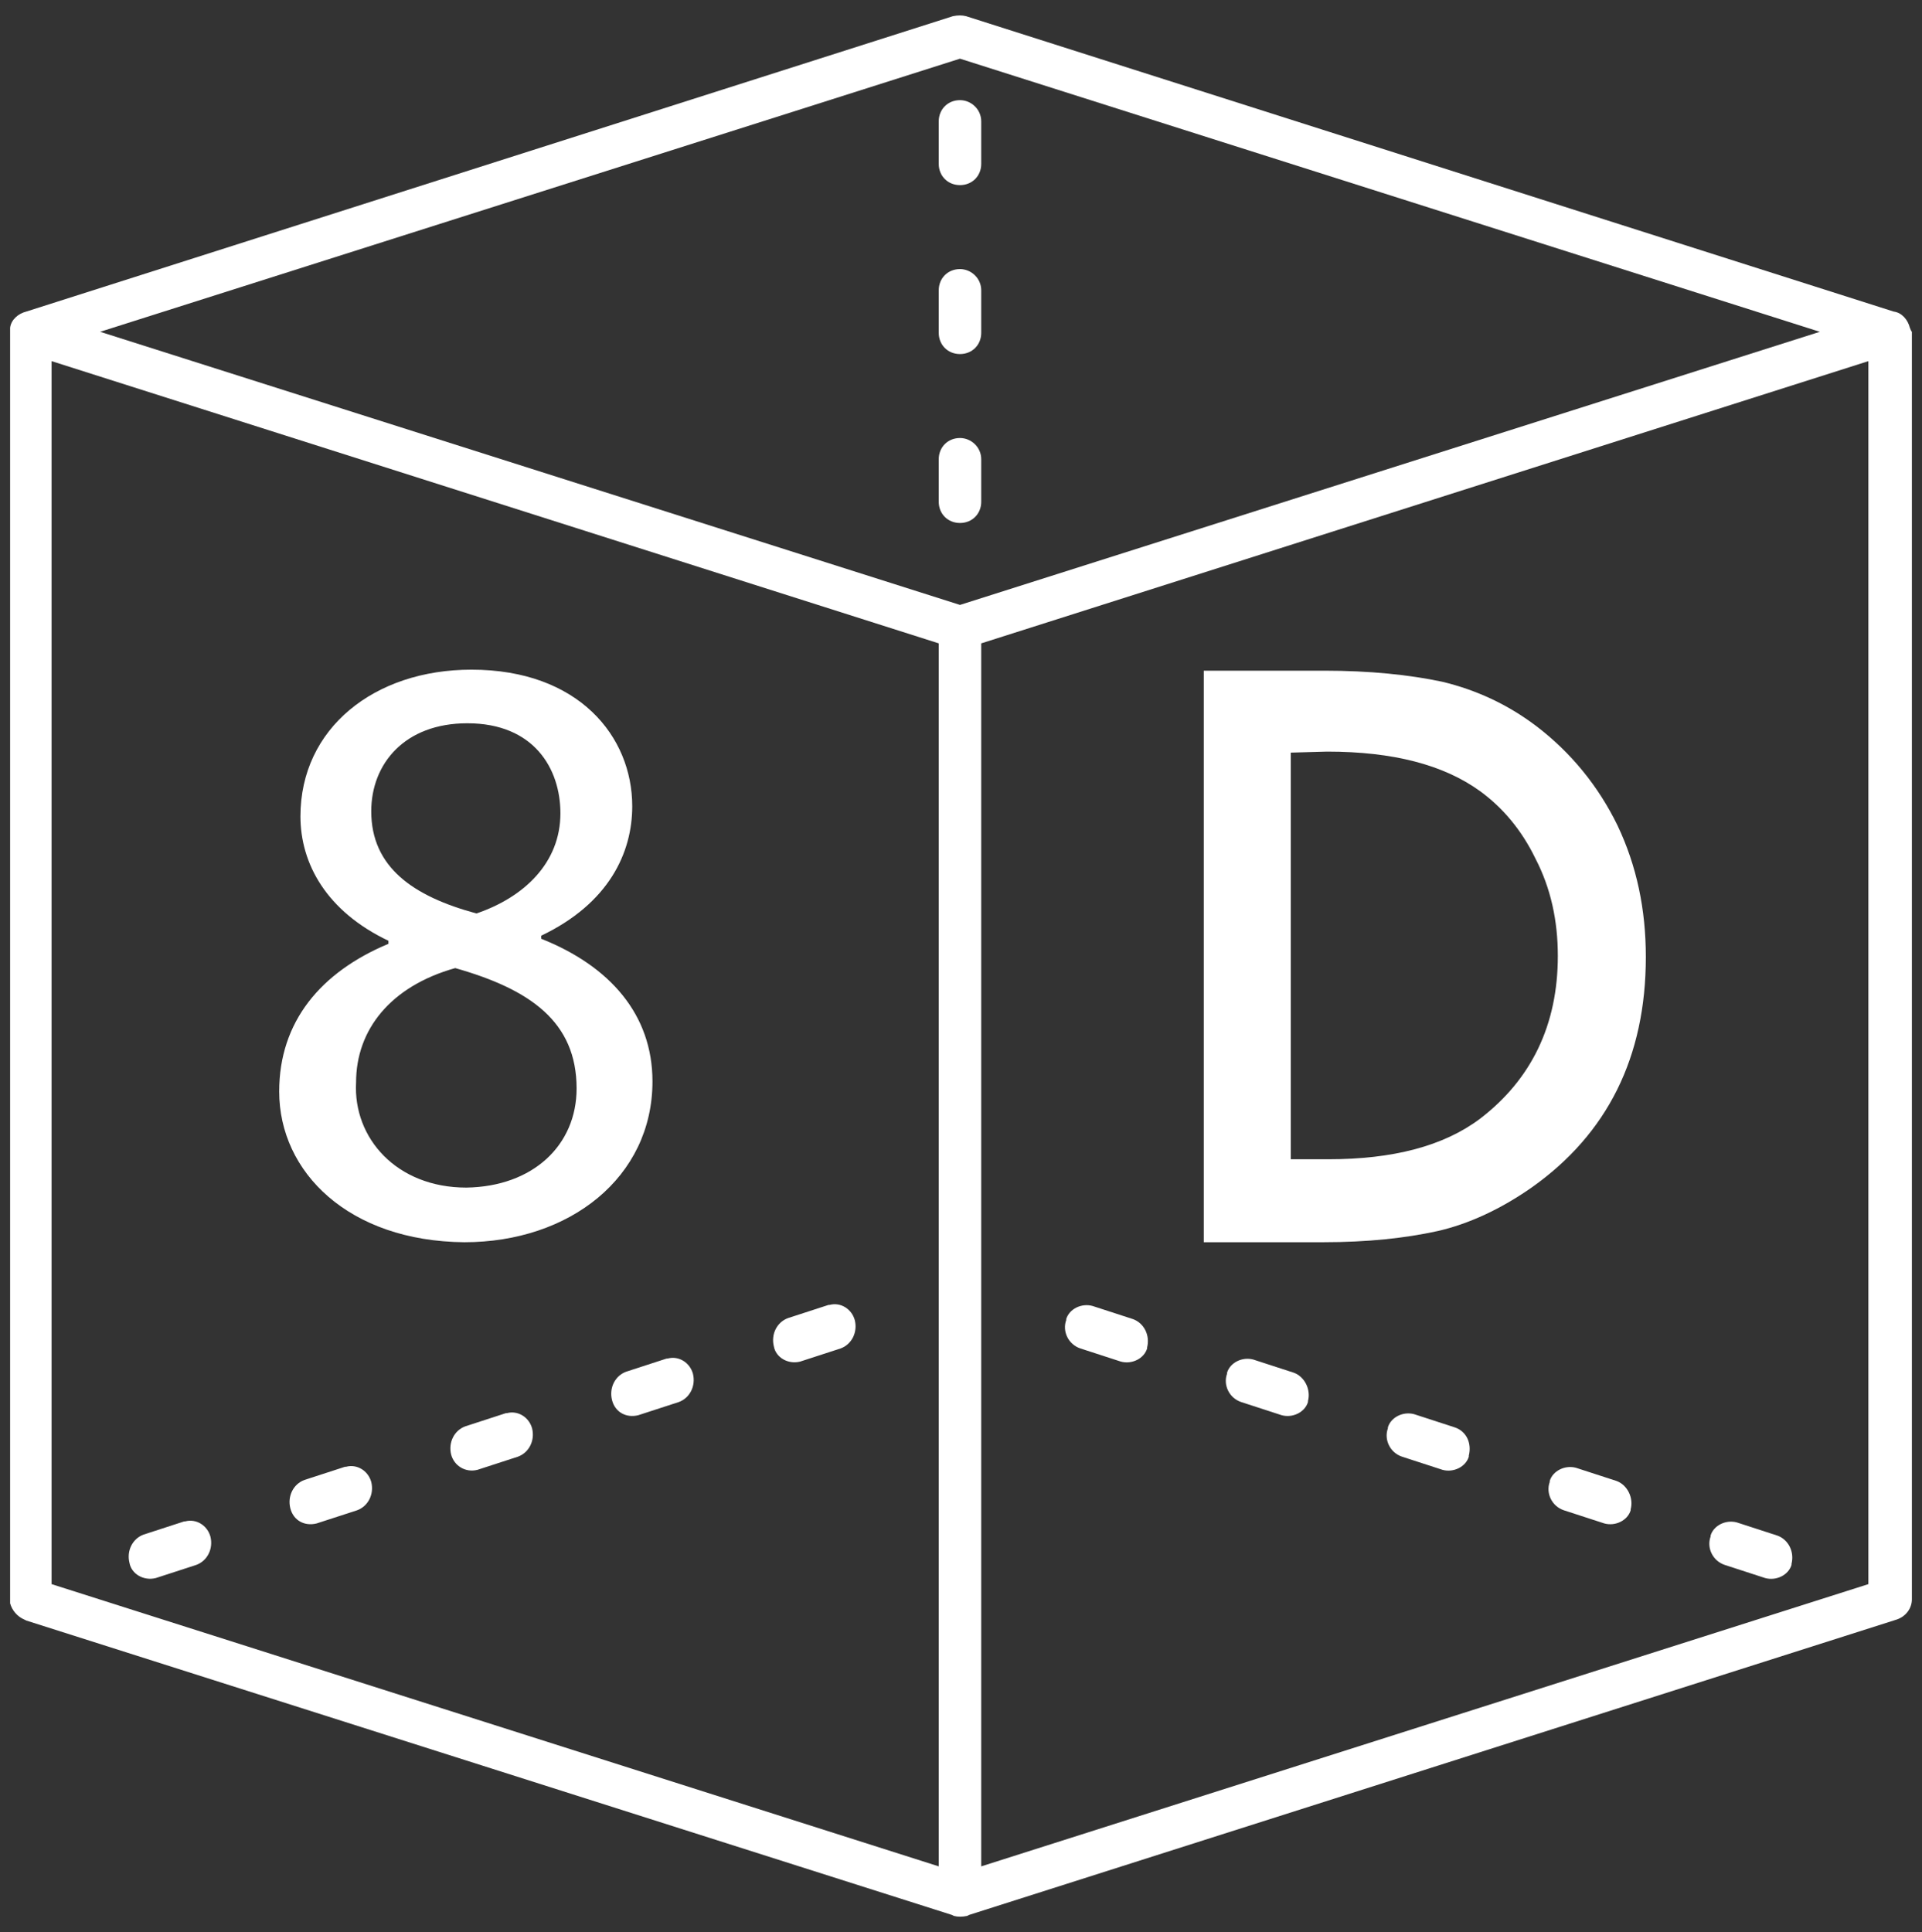 <?xml version="1.0" encoding="UTF-8"?> <!-- Generator: Adobe Illustrator 24.1.2, SVG Export Plug-In . SVG Version: 6.00 Build 0) --> <svg xmlns="http://www.w3.org/2000/svg" xmlns:xlink="http://www.w3.org/1999/xlink" id="Слой_1" x="0px" y="0px" viewBox="0 0 190 191" style="enable-background:new 0 0 190 191;" xml:space="preserve"><rect x="0" y="0" width="190" height="191" fill="#333333" stroke="none"/> <style type="text/css"> .st0{fill:#FFFFFF;} </style> <path class="st0" d="M79.1,134.6l4-1.3c1.1-0.4,1.7-1.6,1.4-2.8c-0.3-1.1-1.4-1.8-2.5-1.5h-0.1l-4,1.3c-1.1,0.4-1.7,1.6-1.4,2.8 C76.7,134.2,77.9,134.9,79.1,134.6C79,134.6,79,134.6,79.1,134.6z M63.1,139.9l4-1.3c1.1-0.4,1.7-1.6,1.4-2.8 c-0.3-1.1-1.4-1.8-2.5-1.5h-0.1l-4,1.3c-1.1,0.4-1.7,1.6-1.4,2.8C60.8,139.6,61.9,140.2,63.1,139.9L63.1,139.9z M47.2,145.3l4-1.3 c1.1-0.4,1.7-1.6,1.4-2.8c-0.3-1.1-1.4-1.8-2.5-1.5H50l-4,1.3c-1.1,0.4-1.7,1.6-1.4,2.8C44.9,144.9,46,145.6,47.2,145.3L47.2,145.3z M31.3,150.6l4-1.3c1.1-0.4,1.7-1.6,1.4-2.8c-0.3-1.1-1.4-1.8-2.5-1.5h-0.1l-4,1.3c-1.1,0.4-1.7,1.6-1.4,2.8 C29,150.3,30.1,150.9,31.3,150.6C31.2,150.6,31.3,150.6,31.3,150.6z M15.4,156l4-1.3c1.1-0.4,1.7-1.6,1.4-2.8 c-0.3-1.1-1.4-1.8-2.5-1.5h-0.1l-4,1.3c-1.1,0.4-1.7,1.6-1.4,2.8C13,155.6,14.2,156.3,15.4,156C15.3,156,15.3,156,15.4,156z"></path> <path class="st0" d="M112,130.4l-4-1.3c-1.1-0.3-2.3,0.3-2.6,1.3v0.1c-0.4,1.1,0.2,2.4,1.4,2.8l4,1.3c1.1,0.3,2.3-0.3,2.6-1.3v-0.1 C113.7,132,113.1,130.8,112,130.4z M127.9,135.7l-4-1.3c-1.1-0.3-2.3,0.3-2.6,1.3v0.1c-0.4,1.1,0.2,2.4,1.4,2.8l4,1.3 c1.1,0.3,2.3-0.3,2.6-1.3v-0.1C129.6,137.4,129,136.1,127.9,135.7z M143.8,141.1l-4-1.3c-1.1-0.3-2.3,0.3-2.6,1.3v0.1 c-0.4,1.1,0.2,2.4,1.4,2.8l4,1.3c1.1,0.3,2.3-0.3,2.6-1.3v-0.1C145.5,142.7,145,141.5,143.8,141.1L143.8,141.1z M159.8,146.4l-4-1.3 c-1.1-0.3-2.3,0.3-2.6,1.3v0.1c-0.4,1.1,0.2,2.4,1.4,2.8l4,1.3c1.1,0.3,2.3-0.3,2.6-1.3v-0.1C161.5,148.1,160.9,146.8,159.8,146.4z M175.7,151.8l-4-1.3c-1.1-0.3-2.3,0.3-2.6,1.3v0.1c-0.4,1.1,0.2,2.4,1.4,2.8l4,1.3c1.1,0.3,2.3-0.3,2.6-1.3v-0.1 C177.4,153.4,176.8,152.2,175.7,151.8z"></path> <path class="st0" d="M94.9,9.9c-1.2,0-2.1,0.9-2.1,2.1v4.2c0,1.2,0.9,2.1,2.1,2.1s2.1-0.9,2.1-2.1V12C97,10.8,96,9.9,94.9,9.9z M94.9,26.6c-1.2,0-2.1,0.9-2.1,2.1v4.2c0,1.2,0.9,2.1,2.1,2.1s2.1-0.9,2.1-2.1v-4.2C97,27.5,96,26.6,94.9,26.6z M94.9,43.3 c-1.2,0-2.1,0.9-2.1,2.1v4.2c0,1.2,0.9,2.1,2.1,2.1s2.1-0.9,2.1-2.1v-4.2C97,44.2,96,43.3,94.9,43.3z"></path> <path class="st0" d="M188.8,32.4c-0.2-0.8-0.8-1.5-1.6-1.6L95.5,1.6c-0.4-0.1-0.8-0.1-1.3,0L2.6,30.8C1.8,31,1.1,31.6,1,32.4 c0,0.1,0,0.3,0,0.4v125.3c0,0.1,0,0.3,0,0.4c0.2,0.7,0.7,1.3,1.4,1.6l0.2,0.1l91.5,29.1l0.2,0.1c0.4,0.1,0.8,0.1,1.3,0l0.2-0.1 l91.7-29.2c0.9-0.3,1.5-1.1,1.5-2V32.8C188.9,32.7,188.9,32.6,188.8,32.4z M94.9,5.8l85,27l-85,27l-85-27L94.9,5.8z M5.1,35.7 l87.7,27.9v120.9L5.1,156.6V35.7z M184.7,156.6L97,184.5V63.6l87.7-27.9V156.6L184.7,156.6z"></path> <g> <path class="st0" d="M119,66.3h11.9c4.5,0,8.4,0.4,11.7,1.1c3.3,0.8,6.4,2.2,9.3,4.4c3.4,2.6,6.1,5.9,8,9.8c1.9,4,2.8,8.3,2.8,13 c0,9.9-3.8,17.5-11.3,22.8c-3,2.1-6.2,3.6-9.3,4.3c-3.2,0.7-6.9,1.1-11.3,1.1H119V66.3z M127.6,74.4v40.2h3.7c6.4,0,11.4-1.3,15-4 c5.1-3.9,7.7-9.3,7.7-16.1c0-3.5-0.7-6.7-2.2-9.6c-1.4-2.9-3.3-5.1-5.5-6.7c-3.6-2.6-8.6-3.9-15.1-3.9L127.6,74.4L127.6,74.4z"></path> </g> <g> <path class="st0" d="M27.6,107.9c0-6.9,4.1-11.8,10.8-14.6L38.4,93c-6.1-2.9-8.7-7.6-8.7-12.3c0-8.7,7.3-14.5,16.9-14.5 c10.6,0,15.9,6.6,15.9,13.5c0,4.6-2.3,9.6-9,12.8v0.3c6.8,2.7,11,7.5,11,14.1c0,9.5-8.2,15.9-18.6,15.9 C34.5,122.7,27.6,115.9,27.6,107.9z M57,107.6c0-6.6-4.6-9.8-12-11.9c-6.4,1.8-9.8,6.1-9.8,11.3c-0.3,5.5,4,10.4,10.9,10.4 C52.7,117.3,57,113.2,57,107.6z M36.7,80.2c0,5.5,4.1,8.4,10.4,10.1c4.7-1.6,8.3-5,8.3-9.9c0-4.4-2.6-8.9-9.2-8.9 C40,71.5,36.7,75.5,36.7,80.2z"></path> </g> </svg> 
